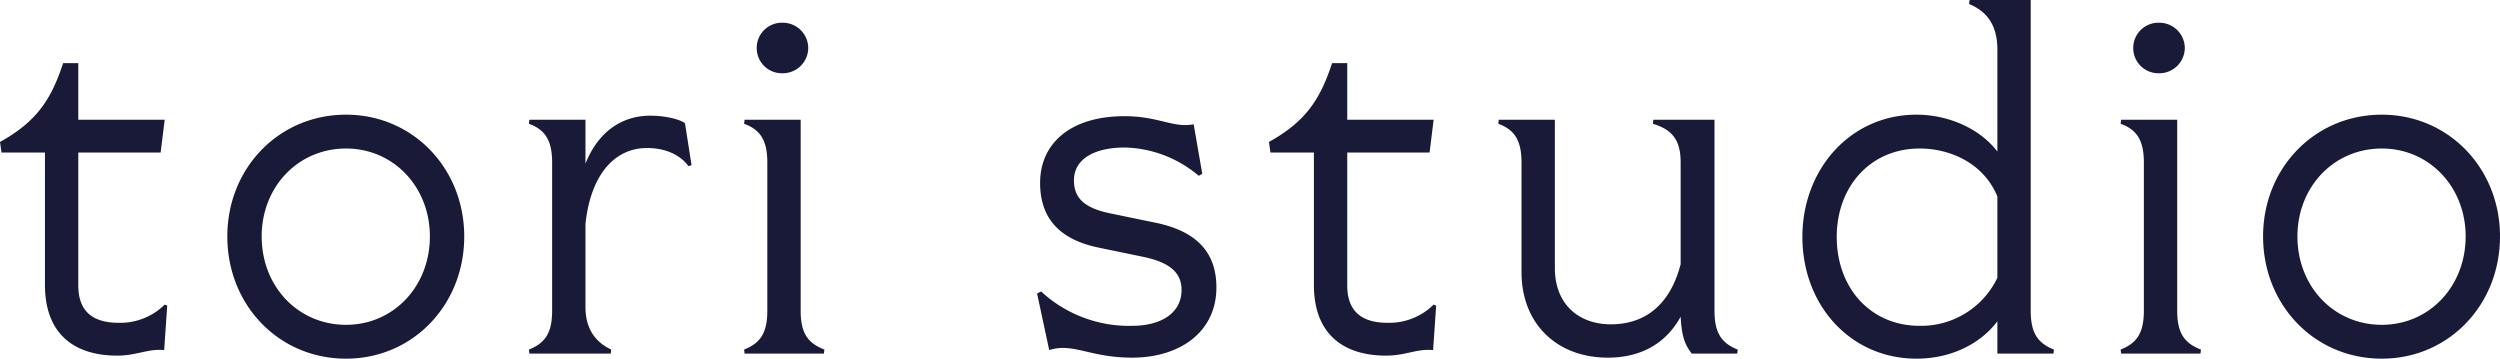 <svg xmlns="http://www.w3.org/2000/svg" width="544.39" height="78.1" viewBox="0 0 544.39 78.1">
  <path id="logo" d="M-247.83.44c4.29,0,6.6-1.54,10.23-1.21l.66-9.68-.55-.22A13.733,13.733,0,0,1-247.5-6.71c-5.06,0-8.8-1.98-8.8-8.14V-43.78h17.93l.88-7.15H-256.3V-63.25h-3.3c-2.64,8.03-5.83,12.76-13.75,17.16l.33,2.31h9.46v28.82C-263.56-4.18-257.07.44-247.83.44ZM-198,1.1c14.52,0,25.74-11.66,25.74-26.62,0-14.85-11.22-26.51-25.74-26.51-14.63,0-25.85,11.66-25.85,26.51C-223.85-10.56-212.63,1.1-198,1.1Zm-18.37-26.62c0-10.78,7.92-19.14,18.37-19.14,10.34,0,18.26,8.36,18.26,19.14,0,10.89-7.92,19.25-18.26,19.25C-208.45-6.27-216.37-14.63-216.37-25.52ZM-158.07,0h17.71l.11-.88c-3.52-1.65-5.61-4.62-5.61-9.24V-28.16c.99-10.01,5.83-16.61,13.42-16.61,3.19,0,6.82.99,9.02,3.96l.66-.22-1.43-9.13c-1.32-.99-4.62-1.65-7.59-1.65-5.61,0-11.11,2.97-14.08,10.45v-9.57h-12.21l-.11.88c3.63,1.32,5.06,3.74,5.06,8.47V-9.35c0,4.73-1.43,7.04-5.06,8.47Zm46.86,0h17.27l.11-.88C-97.57-2.31-99-4.62-99-9.35V-50.93h-12.21l-.11.88c3.63,1.32,5.06,3.74,5.06,8.47V-9.35c0,4.73-1.43,7.04-5.06,8.47Zm2.64-66.55a5.472,5.472,0,0,0,5.61,5.5,5.54,5.54,0,0,0,5.61-5.5,5.54,5.54,0,0,0-5.61-5.5A5.472,5.472,0,0,0-108.57-66.55ZM-26.84.88C-16.39.88-8.47-4.73-8.47-14.41c0-7.81-4.51-12.43-13.75-14.19l-9.57-1.98c-5.72-1.21-7.7-3.52-7.7-7.15,0-4.62,4.4-7.15,11.11-7.15a25.845,25.845,0,0,1,16.06,6.16l.77-.44-1.87-10.78c-4.4.88-7.59-1.76-15.07-1.76-11.77,0-18.37,5.94-18.37,14.52,0,7.26,3.74,12.21,12.65,14.08l9.57,1.98c5.94,1.21,8.58,3.41,8.58,7.26,0,5.06-4.51,7.81-10.78,7.81a28.161,28.161,0,0,1-19.8-7.48l-.88.44L-44.88-.77C-39.6-2.42-36.08.88-26.84.88ZM28.49.44c4.29,0,6.6-1.54,10.23-1.21l.66-9.68-.55-.22A13.733,13.733,0,0,1,28.82-6.71c-5.06,0-8.8-1.98-8.8-8.14V-43.78H37.95l.88-7.15H20.02V-63.25h-3.3c-2.64,8.03-5.83,12.76-13.75,17.16l.33,2.31h9.46v28.82C12.76-4.18,19.25.44,28.49.44ZM76.78.88c6.49,0,12.32-2.53,15.84-8.91.22,4.18.88,6.05,2.42,8.03h9.9l.11-.88c-3.63-1.43-5.06-3.74-5.06-8.47V-50.93H86.68l-.11.88c4.4,1.32,6.05,3.74,6.05,8.47v22.11C90.31-10.56,84.81-6.38,77.44-6.38c-7.26,0-12.21-4.62-12.21-12.21V-50.93H53.02l-.11.88c3.63,1.32,5.06,3.74,5.06,8.47v23.87C57.97-6.6,65.56.88,76.78.88ZM161.59,0H173.8l.11-.88c-3.63-1.43-5.06-3.74-5.06-8.47V-77H155.54l-.11.88c4.07,1.65,6.16,4.84,6.16,9.9V-44c-3.85-5.06-10.78-8.03-17.6-8.03-14.41,0-24.86,11.88-24.86,26.62,0,14.85,10.45,26.51,24.86,26.51,7.59,0,13.97-3.3,17.6-8.14ZM126.61-25.41c0-11,7.37-19.25,18.04-19.25,6.93,0,14.08,3.41,16.94,10.45V-16.5A18.423,18.423,0,0,1,144.65-6.05C133.98-6.05,126.61-14.3,126.61-25.41ZM188.54,0h17.27l.11-.88c-3.74-1.43-5.17-3.74-5.17-8.47V-50.93H188.54l-.11.88c3.63,1.32,5.06,3.74,5.06,8.47V-9.35c0,4.73-1.43,7.04-5.06,8.47Zm2.64-66.55a5.472,5.472,0,0,0,5.61,5.5,5.54,5.54,0,0,0,5.61-5.5,5.54,5.54,0,0,0-5.61-5.5A5.472,5.472,0,0,0,191.18-66.55ZM245.3,1.1c14.52,0,25.74-11.66,25.74-26.62,0-14.85-11.22-26.51-25.74-26.51-14.63,0-25.85,11.66-25.85,26.51C219.45-10.56,230.67,1.1,245.3,1.1ZM226.93-25.52c0-10.78,7.92-19.14,18.37-19.14,10.34,0,18.26,8.36,18.26,19.14,0,10.89-7.92,19.25-18.26,19.25C234.85-6.27,226.93-14.63,226.93-25.52Z" transform="translate(273.35 77)" fill="#191a38"/>
</svg>
